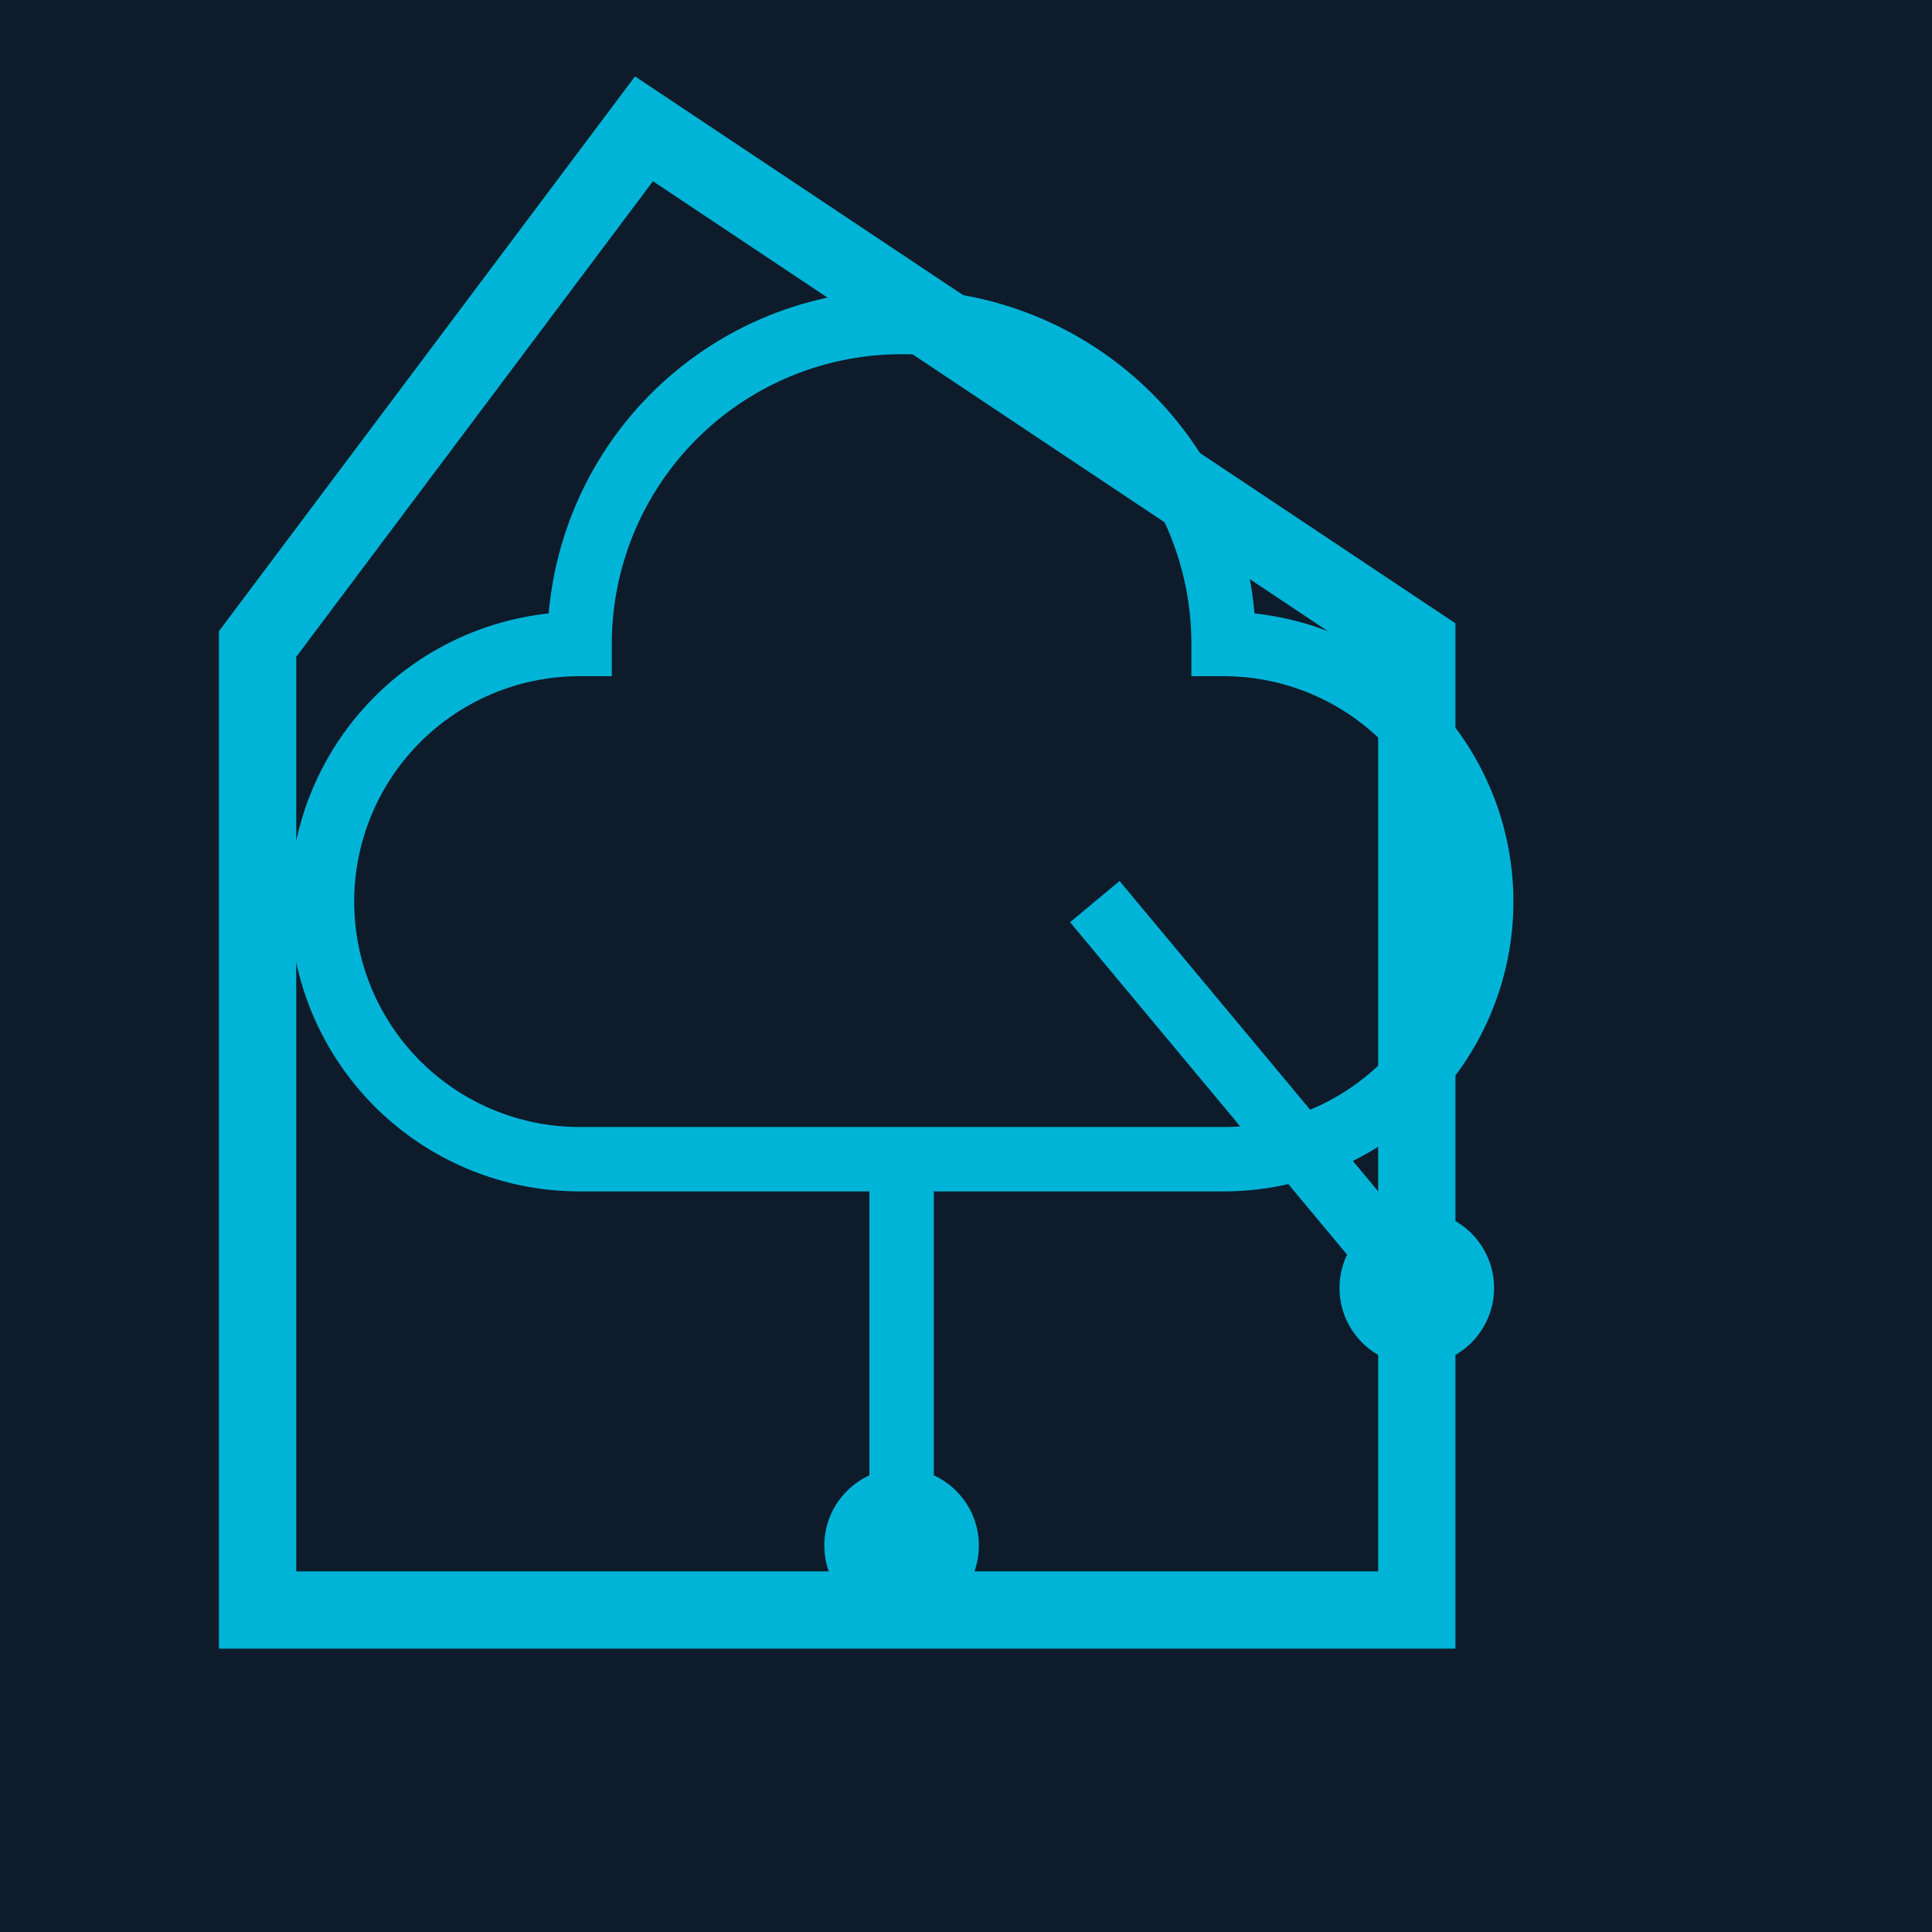 
<svg xmlns="http://www.w3.org/2000/svg" viewBox="0 0 300 300">
  <rect width="100%" height="100%" fill="#0D1B2A" />
  <polygon points="100,20 220,100 220,250 40,250 40,100" fill="none" stroke="#00B4D8" stroke-width="12" />
  <path d="M90 180a40 40 0 0 1 0-80 50 50 0 0 1 100 0 40 40 0 0 1 0 80z" fill="none" stroke="#00B4D8" stroke-width="10" />
  <line x1="140" y1="180" x2="140" y2="240" stroke="#00B4D8" stroke-width="10" />
  <circle cx="140" cy="240" r="12" fill="#00B4D8" />
  <line x1="170" y1="140" x2="220" y2="200" stroke="#00B4D8" stroke-width="10" />
  <circle cx="220" cy="200" r="12" fill="#00B4D8" />
</svg>
